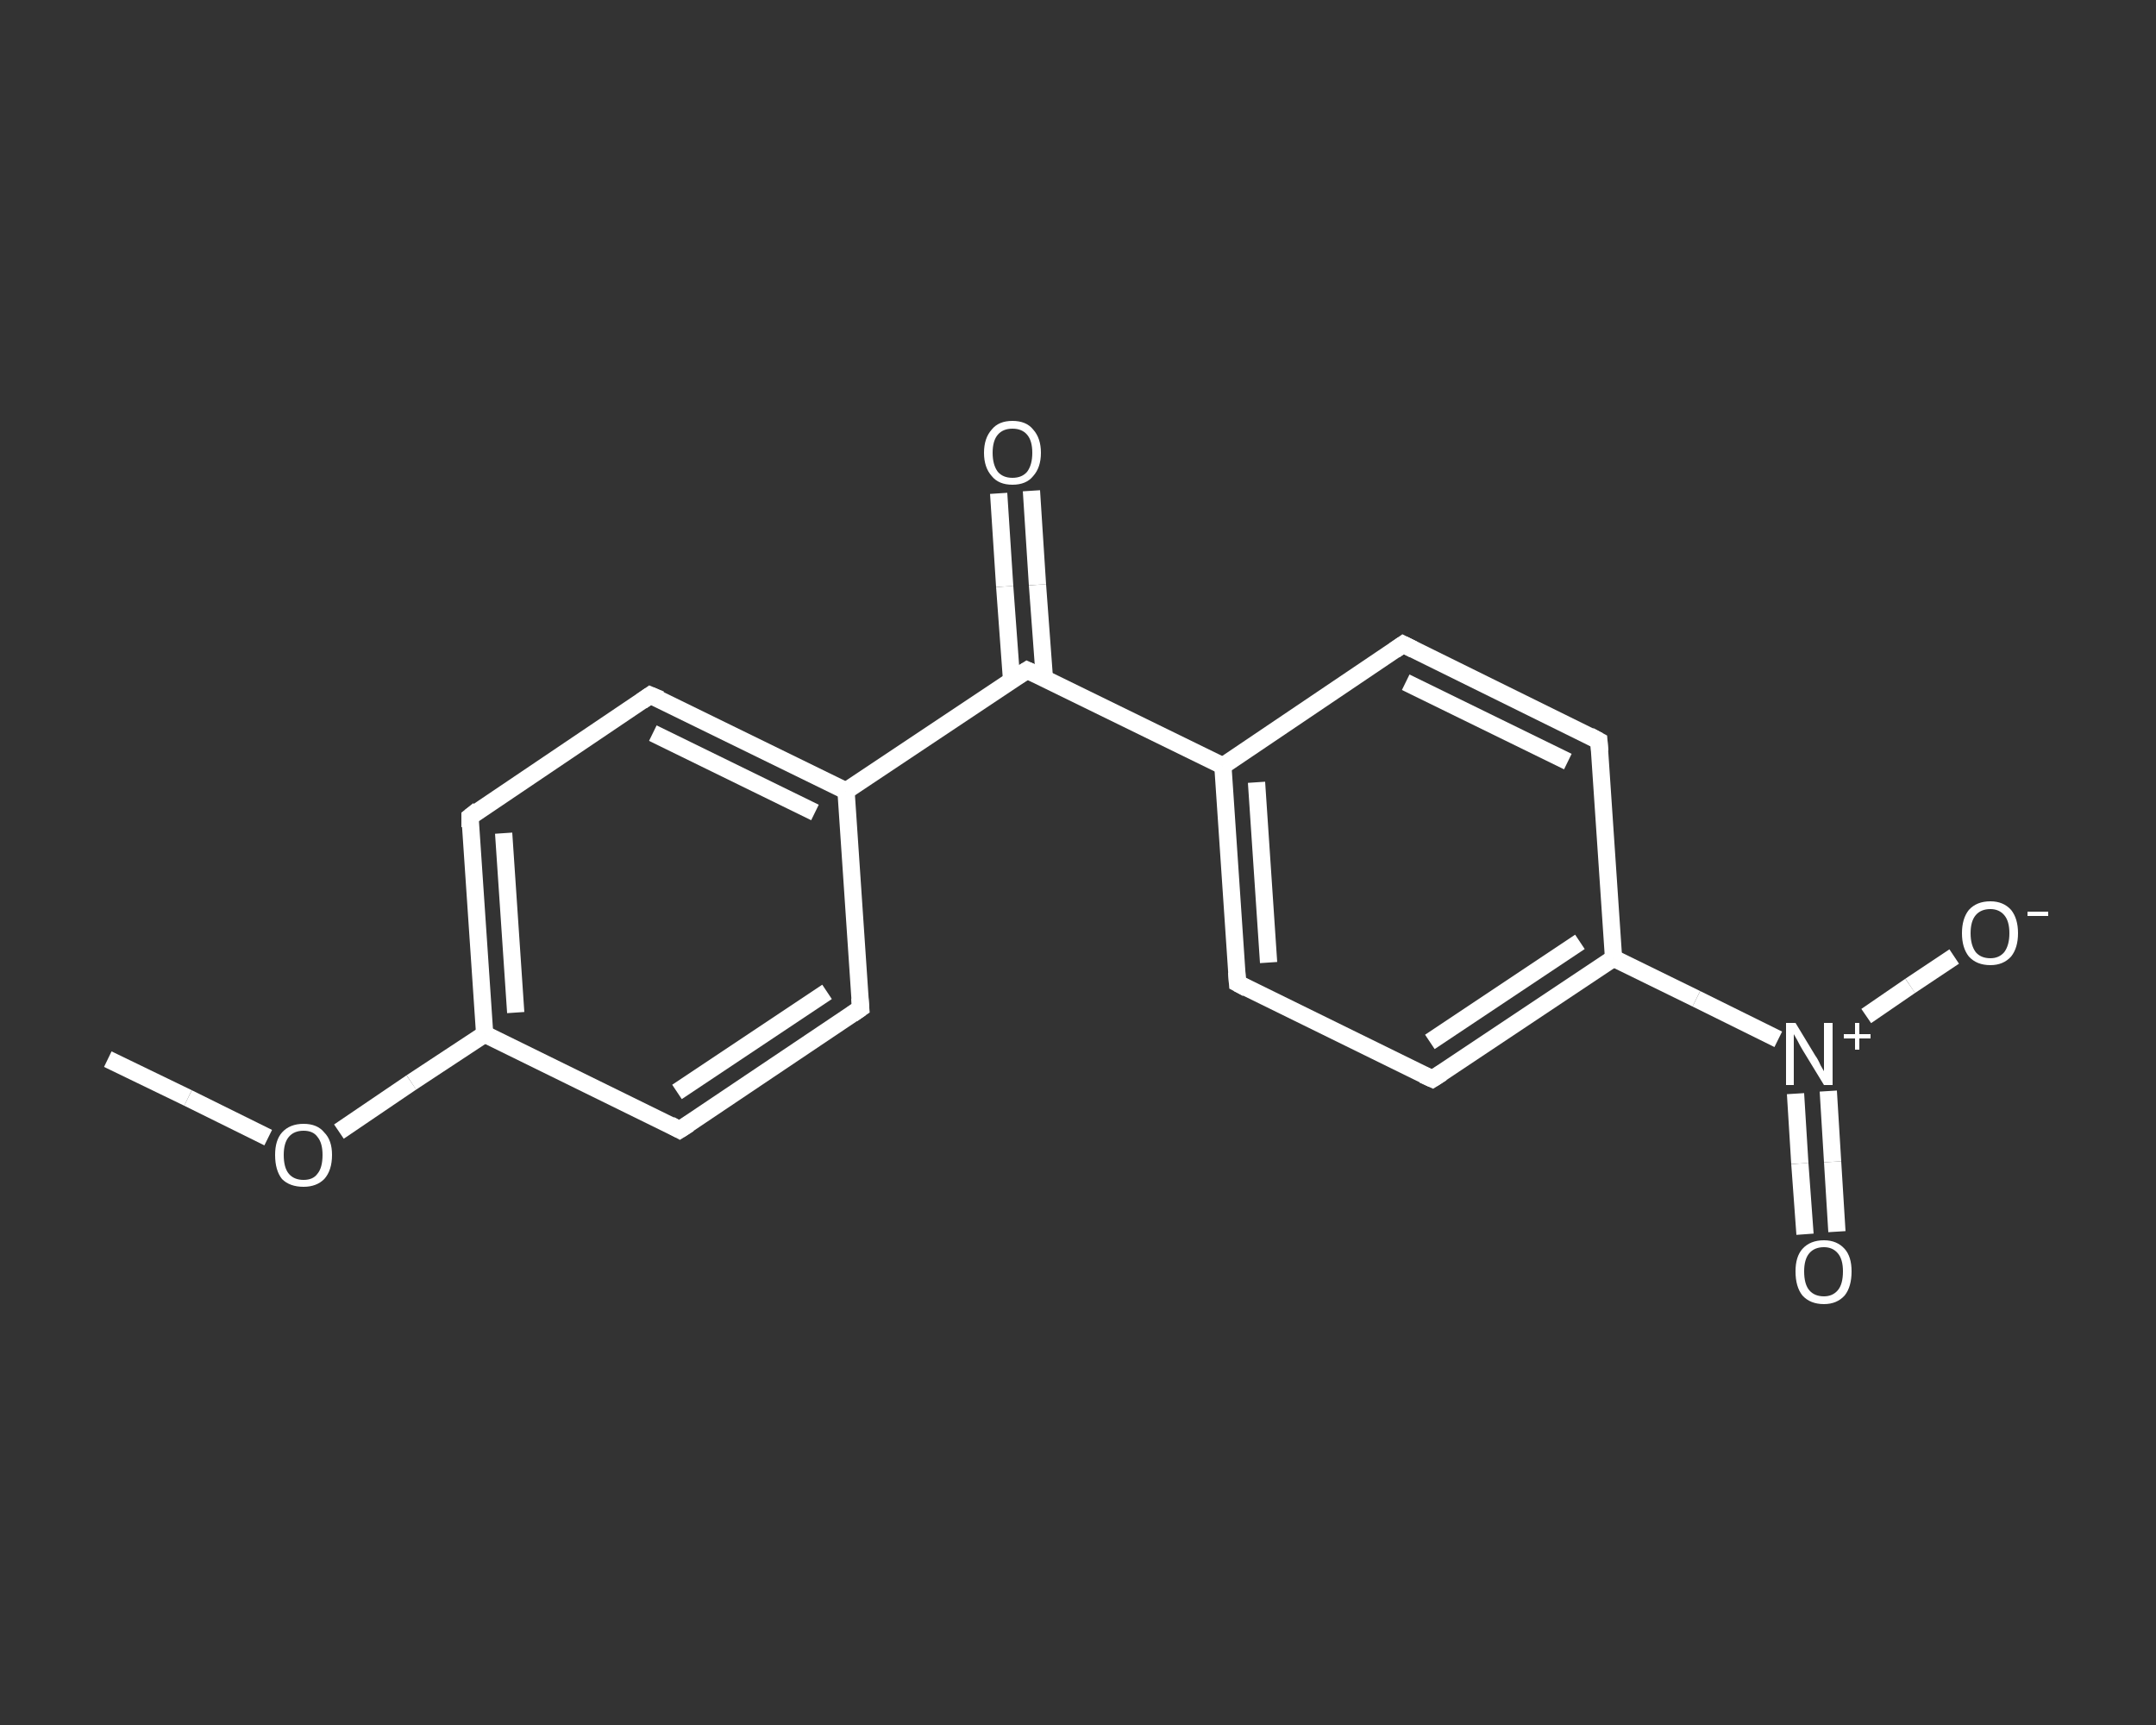 <?xml version='1.0' encoding='iso-8859-1'?>
<svg version='1.1' baseProfile='full'
              xmlns='http://www.w3.org/2000/svg'
                      xmlns:rdkit='http://www.rdkit.org/xml'
                      xmlns:xlink='http://www.w3.org/1999/xlink'
                  xml:space='preserve'
width='250px' height='200px' viewBox='0 0 250 200'>
<rect x="0" y="0" width="250" height="200" fill="#333333" stroke="none"/>
<!-- END OF HEADER -->
<rect style='opacity:1.0;fill:transparent;stroke:none' width='250.0' height='200.0' x='0.0' y='0.0'> </rect>
<path class='bond-0 atom-0 atom-1' d='M 12.5,122.8 L 21.8,127.3' style='fill:none;fill-rule:evenodd;stroke:#FFFFFF;stroke-width:2.0px;stroke-linecap:butt;stroke-linejoin:miter;stroke-opacity:1' />
<path class='bond-0 atom-0 atom-1' d='M 21.8,127.3 L 31.1,131.9' style='fill:none;fill-rule:evenodd;stroke:#FFFFFF;stroke-width:2.0px;stroke-linecap:butt;stroke-linejoin:miter;stroke-opacity:1' />
<path class='bond-1 atom-1 atom-2' d='M 39.3,131.2 L 47.7,125.5' style='fill:none;fill-rule:evenodd;stroke:#FFFFFF;stroke-width:2.0px;stroke-linecap:butt;stroke-linejoin:miter;stroke-opacity:1' />
<path class='bond-1 atom-1 atom-2' d='M 47.7,125.5 L 56.2,119.9' style='fill:none;fill-rule:evenodd;stroke:#FFFFFF;stroke-width:2.0px;stroke-linecap:butt;stroke-linejoin:miter;stroke-opacity:1' />
<path class='bond-2 atom-2 atom-3' d='M 56.2,119.9 L 54.5,94.7' style='fill:none;fill-rule:evenodd;stroke:#FFFFFF;stroke-width:2.0px;stroke-linecap:butt;stroke-linejoin:miter;stroke-opacity:1' />
<path class='bond-2 atom-2 atom-3' d='M 59.8,117.4 L 58.4,96.6' style='fill:none;fill-rule:evenodd;stroke:#FFFFFF;stroke-width:2.0px;stroke-linecap:butt;stroke-linejoin:miter;stroke-opacity:1' />
<path class='bond-3 atom-3 atom-4' d='M 54.5,94.7 L 75.4,80.6' style='fill:none;fill-rule:evenodd;stroke:#FFFFFF;stroke-width:2.0px;stroke-linecap:butt;stroke-linejoin:miter;stroke-opacity:1' />
<path class='bond-4 atom-4 atom-5' d='M 75.4,80.6 L 98.1,91.7' style='fill:none;fill-rule:evenodd;stroke:#FFFFFF;stroke-width:2.0px;stroke-linecap:butt;stroke-linejoin:miter;stroke-opacity:1' />
<path class='bond-4 atom-4 atom-5' d='M 75.7,85.0 L 94.5,94.2' style='fill:none;fill-rule:evenodd;stroke:#FFFFFF;stroke-width:2.0px;stroke-linecap:butt;stroke-linejoin:miter;stroke-opacity:1' />
<path class='bond-5 atom-5 atom-6' d='M 98.1,91.7 L 119.1,77.7' style='fill:none;fill-rule:evenodd;stroke:#FFFFFF;stroke-width:2.0px;stroke-linecap:butt;stroke-linejoin:miter;stroke-opacity:1' />
<path class='bond-6 atom-6 atom-7' d='M 121.1,78.6 L 120.3,67.8' style='fill:none;fill-rule:evenodd;stroke:#FFFFFF;stroke-width:2.0px;stroke-linecap:butt;stroke-linejoin:miter;stroke-opacity:1' />
<path class='bond-6 atom-6 atom-7' d='M 120.3,67.8 L 119.6,56.9' style='fill:none;fill-rule:evenodd;stroke:#FFFFFF;stroke-width:2.0px;stroke-linecap:butt;stroke-linejoin:miter;stroke-opacity:1' />
<path class='bond-6 atom-6 atom-7' d='M 117.3,78.9 L 116.5,68.0' style='fill:none;fill-rule:evenodd;stroke:#FFFFFF;stroke-width:2.0px;stroke-linecap:butt;stroke-linejoin:miter;stroke-opacity:1' />
<path class='bond-6 atom-6 atom-7' d='M 116.5,68.0 L 115.8,57.2' style='fill:none;fill-rule:evenodd;stroke:#FFFFFF;stroke-width:2.0px;stroke-linecap:butt;stroke-linejoin:miter;stroke-opacity:1' />
<path class='bond-7 atom-6 atom-8' d='M 119.1,77.7 L 141.8,88.8' style='fill:none;fill-rule:evenodd;stroke:#FFFFFF;stroke-width:2.0px;stroke-linecap:butt;stroke-linejoin:miter;stroke-opacity:1' />
<path class='bond-8 atom-8 atom-9' d='M 141.8,88.8 L 143.5,114.0' style='fill:none;fill-rule:evenodd;stroke:#FFFFFF;stroke-width:2.0px;stroke-linecap:butt;stroke-linejoin:miter;stroke-opacity:1' />
<path class='bond-8 atom-8 atom-9' d='M 145.7,90.7 L 147.1,111.6' style='fill:none;fill-rule:evenodd;stroke:#FFFFFF;stroke-width:2.0px;stroke-linecap:butt;stroke-linejoin:miter;stroke-opacity:1' />
<path class='bond-9 atom-9 atom-10' d='M 143.5,114.0 L 166.1,125.1' style='fill:none;fill-rule:evenodd;stroke:#FFFFFF;stroke-width:2.0px;stroke-linecap:butt;stroke-linejoin:miter;stroke-opacity:1' />
<path class='bond-10 atom-10 atom-11' d='M 166.1,125.1 L 187.1,111.1' style='fill:none;fill-rule:evenodd;stroke:#FFFFFF;stroke-width:2.0px;stroke-linecap:butt;stroke-linejoin:miter;stroke-opacity:1' />
<path class='bond-10 atom-10 atom-11' d='M 165.8,120.8 L 183.2,109.2' style='fill:none;fill-rule:evenodd;stroke:#FFFFFF;stroke-width:2.0px;stroke-linecap:butt;stroke-linejoin:miter;stroke-opacity:1' />
<path class='bond-11 atom-11 atom-12' d='M 187.1,111.1 L 196.7,115.8' style='fill:none;fill-rule:evenodd;stroke:#FFFFFF;stroke-width:2.0px;stroke-linecap:butt;stroke-linejoin:miter;stroke-opacity:1' />
<path class='bond-11 atom-11 atom-12' d='M 196.7,115.8 L 206.2,120.5' style='fill:none;fill-rule:evenodd;stroke:#FFFFFF;stroke-width:2.0px;stroke-linecap:butt;stroke-linejoin:miter;stroke-opacity:1' />
<path class='bond-12 atom-12 atom-13' d='M 208.2,126.8 L 208.7,134.9' style='fill:none;fill-rule:evenodd;stroke:#FFFFFF;stroke-width:2.0px;stroke-linecap:butt;stroke-linejoin:miter;stroke-opacity:1' />
<path class='bond-12 atom-12 atom-13' d='M 208.7,134.9 L 209.3,143.1' style='fill:none;fill-rule:evenodd;stroke:#FFFFFF;stroke-width:2.0px;stroke-linecap:butt;stroke-linejoin:miter;stroke-opacity:1' />
<path class='bond-12 atom-12 atom-13' d='M 212.0,126.5 L 212.5,134.7' style='fill:none;fill-rule:evenodd;stroke:#FFFFFF;stroke-width:2.0px;stroke-linecap:butt;stroke-linejoin:miter;stroke-opacity:1' />
<path class='bond-12 atom-12 atom-13' d='M 212.5,134.7 L 213.0,142.8' style='fill:none;fill-rule:evenodd;stroke:#FFFFFF;stroke-width:2.0px;stroke-linecap:butt;stroke-linejoin:miter;stroke-opacity:1' />
<path class='bond-13 atom-12 atom-14' d='M 216.4,117.8 L 221.5,114.3' style='fill:none;fill-rule:evenodd;stroke:#FFFFFF;stroke-width:2.0px;stroke-linecap:butt;stroke-linejoin:miter;stroke-opacity:1' />
<path class='bond-13 atom-12 atom-14' d='M 221.5,114.3 L 226.6,110.9' style='fill:none;fill-rule:evenodd;stroke:#FFFFFF;stroke-width:2.0px;stroke-linecap:butt;stroke-linejoin:miter;stroke-opacity:1' />
<path class='bond-14 atom-11 atom-15' d='M 187.1,111.1 L 185.4,85.9' style='fill:none;fill-rule:evenodd;stroke:#FFFFFF;stroke-width:2.0px;stroke-linecap:butt;stroke-linejoin:miter;stroke-opacity:1' />
<path class='bond-15 atom-15 atom-16' d='M 185.4,85.9 L 162.7,74.7' style='fill:none;fill-rule:evenodd;stroke:#FFFFFF;stroke-width:2.0px;stroke-linecap:butt;stroke-linejoin:miter;stroke-opacity:1' />
<path class='bond-15 atom-15 atom-16' d='M 181.8,88.3 L 163.0,79.1' style='fill:none;fill-rule:evenodd;stroke:#FFFFFF;stroke-width:2.0px;stroke-linecap:butt;stroke-linejoin:miter;stroke-opacity:1' />
<path class='bond-16 atom-5 atom-17' d='M 98.1,91.7 L 99.8,116.9' style='fill:none;fill-rule:evenodd;stroke:#FFFFFF;stroke-width:2.0px;stroke-linecap:butt;stroke-linejoin:miter;stroke-opacity:1' />
<path class='bond-17 atom-17 atom-18' d='M 99.8,116.9 L 78.8,131.0' style='fill:none;fill-rule:evenodd;stroke:#FFFFFF;stroke-width:2.0px;stroke-linecap:butt;stroke-linejoin:miter;stroke-opacity:1' />
<path class='bond-17 atom-17 atom-18' d='M 95.9,115.0 L 78.5,126.6' style='fill:none;fill-rule:evenodd;stroke:#FFFFFF;stroke-width:2.0px;stroke-linecap:butt;stroke-linejoin:miter;stroke-opacity:1' />
<path class='bond-18 atom-18 atom-2' d='M 78.8,131.0 L 56.2,119.9' style='fill:none;fill-rule:evenodd;stroke:#FFFFFF;stroke-width:2.0px;stroke-linecap:butt;stroke-linejoin:miter;stroke-opacity:1' />
<path class='bond-19 atom-16 atom-8' d='M 162.7,74.7 L 141.8,88.8' style='fill:none;fill-rule:evenodd;stroke:#FFFFFF;stroke-width:2.0px;stroke-linecap:butt;stroke-linejoin:miter;stroke-opacity:1' />
<path d='M 54.5,95.9 L 54.5,94.7 L 55.5,93.9' style='fill:none;stroke:#FFFFFF;stroke-width:2.0px;stroke-linecap:butt;stroke-linejoin:miter;stroke-opacity:1;' />
<path d='M 74.4,81.3 L 75.4,80.6 L 76.6,81.1' style='fill:none;stroke:#FFFFFF;stroke-width:2.0px;stroke-linecap:butt;stroke-linejoin:miter;stroke-opacity:1;' />
<path d='M 118.0,78.4 L 119.1,77.7 L 120.2,78.2' style='fill:none;stroke:#FFFFFF;stroke-width:2.0px;stroke-linecap:butt;stroke-linejoin:miter;stroke-opacity:1;' />
<path d='M 143.4,112.7 L 143.5,114.0 L 144.6,114.6' style='fill:none;stroke:#FFFFFF;stroke-width:2.0px;stroke-linecap:butt;stroke-linejoin:miter;stroke-opacity:1;' />
<path d='M 165.0,124.6 L 166.1,125.1 L 167.2,124.4' style='fill:none;stroke:#FFFFFF;stroke-width:2.0px;stroke-linecap:butt;stroke-linejoin:miter;stroke-opacity:1;' />
<path d='M 185.5,87.1 L 185.4,85.9 L 184.3,85.3' style='fill:none;stroke:#FFFFFF;stroke-width:2.0px;stroke-linecap:butt;stroke-linejoin:miter;stroke-opacity:1;' />
<path d='M 163.9,75.3 L 162.7,74.7 L 161.7,75.4' style='fill:none;stroke:#FFFFFF;stroke-width:2.0px;stroke-linecap:butt;stroke-linejoin:miter;stroke-opacity:1;' />
<path d='M 99.7,115.7 L 99.8,116.9 L 98.8,117.6' style='fill:none;stroke:#FFFFFF;stroke-width:2.0px;stroke-linecap:butt;stroke-linejoin:miter;stroke-opacity:1;' />
<path d='M 79.9,130.3 L 78.8,131.0 L 77.7,130.4' style='fill:none;stroke:#FFFFFF;stroke-width:2.0px;stroke-linecap:butt;stroke-linejoin:miter;stroke-opacity:1;' />
<path class='atom-1' d='M 31.9 133.9
Q 31.9 132.2, 32.7 131.3
Q 33.6 130.3, 35.2 130.3
Q 36.8 130.3, 37.6 131.3
Q 38.5 132.2, 38.5 133.9
Q 38.5 135.7, 37.6 136.7
Q 36.7 137.6, 35.2 137.6
Q 33.6 137.6, 32.7 136.7
Q 31.9 135.7, 31.9 133.9
M 35.2 136.8
Q 36.3 136.8, 36.8 136.1
Q 37.4 135.4, 37.4 133.9
Q 37.4 132.5, 36.8 131.8
Q 36.3 131.1, 35.2 131.1
Q 34.1 131.1, 33.5 131.8
Q 32.9 132.5, 32.9 133.9
Q 32.9 135.4, 33.5 136.1
Q 34.1 136.8, 35.2 136.8
' fill='#FFFFFF'/>
<path class='atom-7' d='M 114.1 52.5
Q 114.1 50.8, 115.0 49.8
Q 115.8 48.8, 117.4 48.8
Q 119.0 48.8, 119.8 49.8
Q 120.7 50.8, 120.7 52.5
Q 120.7 54.2, 119.8 55.2
Q 119.0 56.2, 117.4 56.2
Q 115.8 56.2, 115.0 55.2
Q 114.1 54.2, 114.1 52.5
M 117.4 55.4
Q 118.5 55.4, 119.1 54.7
Q 119.7 53.9, 119.7 52.5
Q 119.7 51.1, 119.1 50.4
Q 118.5 49.7, 117.4 49.7
Q 116.3 49.7, 115.7 50.4
Q 115.1 51.1, 115.1 52.5
Q 115.1 53.9, 115.7 54.7
Q 116.3 55.4, 117.4 55.4
' fill='#FFFFFF'/>
<path class='atom-12' d='M 208.2 118.6
L 210.5 122.4
Q 210.8 122.8, 211.1 123.5
Q 211.5 124.2, 211.5 124.2
L 211.5 118.6
L 212.5 118.6
L 212.5 125.8
L 211.5 125.8
L 209.0 121.7
Q 208.7 121.2, 208.4 120.6
Q 208.1 120.1, 208.0 119.9
L 208.0 125.8
L 207.1 125.8
L 207.1 118.6
L 208.2 118.6
' fill='#FFFFFF'/>
<path class='atom-12' d='M 213.8 119.9
L 215.1 119.9
L 215.1 118.6
L 215.6 118.6
L 215.6 119.9
L 216.9 119.9
L 216.9 120.4
L 215.6 120.4
L 215.6 121.7
L 215.1 121.7
L 215.1 120.4
L 213.8 120.4
L 213.8 119.9
' fill='#FFFFFF'/>
<path class='atom-13' d='M 208.2 147.4
Q 208.2 145.7, 209.0 144.8
Q 209.9 143.8, 211.5 143.8
Q 213.0 143.8, 213.9 144.8
Q 214.7 145.7, 214.7 147.4
Q 214.7 149.2, 213.9 150.2
Q 213.0 151.2, 211.5 151.2
Q 209.9 151.2, 209.0 150.2
Q 208.2 149.2, 208.2 147.4
M 211.5 150.3
Q 212.5 150.3, 213.1 149.6
Q 213.7 148.9, 213.7 147.4
Q 213.7 146.0, 213.1 145.3
Q 212.5 144.6, 211.5 144.6
Q 210.4 144.6, 209.8 145.3
Q 209.2 146.0, 209.2 147.4
Q 209.2 148.9, 209.8 149.6
Q 210.4 150.3, 211.5 150.3
' fill='#FFFFFF'/>
<path class='atom-14' d='M 227.5 108.2
Q 227.5 106.5, 228.3 105.5
Q 229.2 104.5, 230.8 104.5
Q 232.3 104.5, 233.2 105.5
Q 234.0 106.5, 234.0 108.2
Q 234.0 109.9, 233.2 110.9
Q 232.3 111.9, 230.8 111.9
Q 229.2 111.9, 228.3 110.9
Q 227.5 109.9, 227.5 108.2
M 230.8 111.1
Q 231.8 111.1, 232.4 110.4
Q 233.0 109.6, 233.0 108.2
Q 233.0 106.8, 232.4 106.1
Q 231.8 105.4, 230.8 105.4
Q 229.7 105.4, 229.1 106.1
Q 228.5 106.8, 228.5 108.2
Q 228.5 109.6, 229.1 110.4
Q 229.7 111.1, 230.8 111.1
' fill='#FFFFFF'/>
<path class='atom-14' d='M 235.1 105.7
L 237.5 105.7
L 237.5 106.2
L 235.1 106.2
L 235.1 105.7
' fill='#FFFFFF'/>
</svg>
